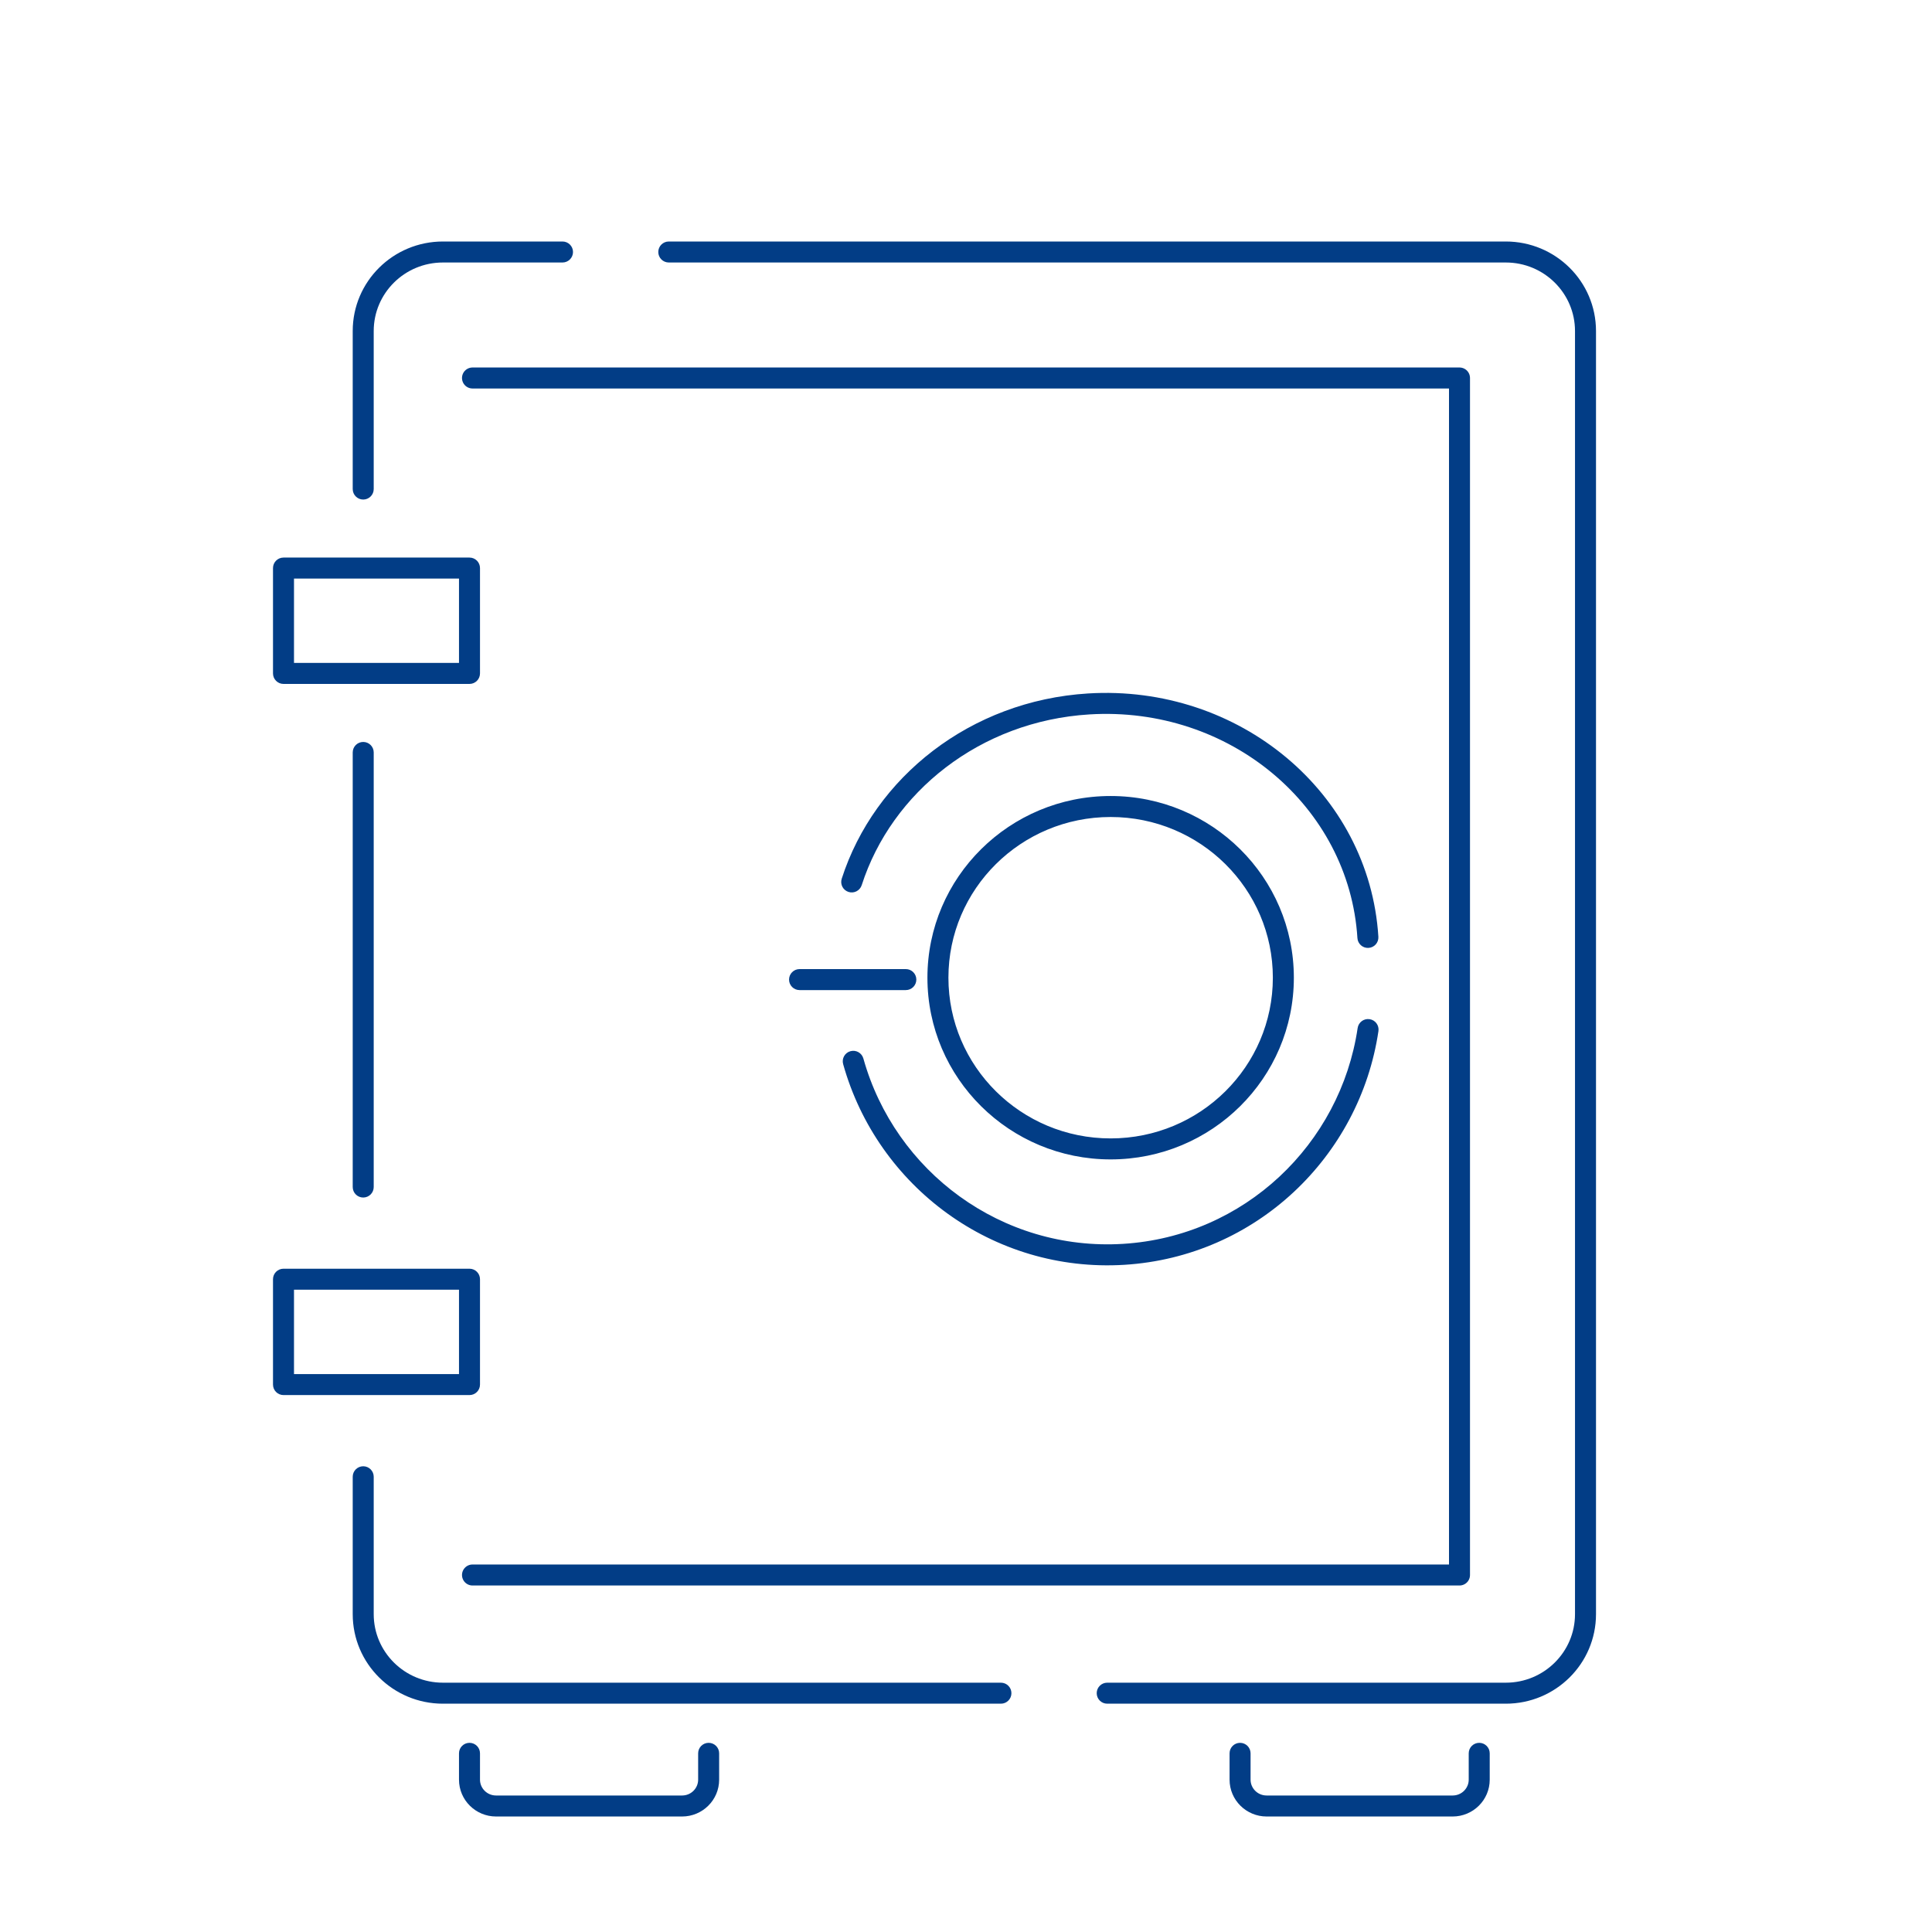 <svg width="92" height="92" viewBox="0 0 92 92" fill="none" xmlns="http://www.w3.org/2000/svg">
<path d="M47.663 81.128C47.939 81.128 48.163 80.904 48.163 80.628C48.163 80.352 47.939 80.128 47.663 80.128V81.128ZM52.724 80.128C52.448 80.128 52.224 80.352 52.224 80.628C52.224 80.904 52.448 81.128 52.724 81.128V80.128ZM16.796 23.288C16.796 23.564 17.02 23.788 17.296 23.788C17.572 23.788 17.796 23.564 17.796 23.288H16.796ZM16.796 56.525C16.796 56.802 17.02 57.025 17.296 57.025C17.572 57.025 17.796 56.802 17.796 56.525H16.796ZM17.796 35.831C17.796 35.554 17.572 35.331 17.296 35.331C17.02 35.331 16.796 35.554 16.796 35.831H17.796ZM17.796 70.322C17.796 70.046 17.572 69.822 17.296 69.822C17.02 69.822 16.796 70.046 16.796 70.322H17.796ZM26.786 12.5C27.062 12.5 27.286 12.276 27.286 12C27.286 11.724 27.062 11.5 26.786 11.5V12.5ZM31.847 11.5C31.571 11.5 31.347 11.724 31.347 12C31.347 12.276 31.571 12.5 31.847 12.5V11.5ZM34.245 83.492C34.245 83.215 34.021 82.992 33.745 82.992C33.469 82.992 33.245 83.215 33.245 83.492H34.245ZM22.857 83.492C22.857 83.215 22.633 82.992 22.357 82.992C22.081 82.992 21.857 83.215 21.857 83.492H22.857ZM70.939 83.492C70.939 83.215 70.715 82.992 70.439 82.992C70.163 82.992 69.939 83.215 69.939 83.492H70.939ZM59.551 83.492C59.551 83.215 59.327 82.992 59.051 82.992C58.775 82.992 58.551 83.215 58.551 83.492H59.551ZM51.84 33.521L51.81 33.022L51.84 33.521ZM64.639 44.671C64.656 44.946 64.894 45.156 65.169 45.138C65.445 45.121 65.654 44.884 65.637 44.608L64.639 44.671ZM40.082 41.844C39.997 42.107 40.142 42.389 40.405 42.473C40.668 42.558 40.949 42.413 41.034 42.15L40.082 41.844ZM65.64 49.1C65.68 48.827 65.492 48.572 65.218 48.532C64.945 48.491 64.691 48.68 64.65 48.953L65.64 49.1ZM53.512 59.73L53.543 60.229L53.512 59.73ZM41.113 50.404C41.038 50.138 40.762 49.982 40.496 50.057C40.23 50.131 40.075 50.407 40.15 50.673L41.113 50.404ZM38.074 46.147C37.798 46.147 37.574 46.371 37.574 46.647C37.574 46.923 37.798 47.147 38.074 47.147V46.147ZM43.135 47.147C43.411 47.147 43.635 46.923 43.635 46.647C43.635 46.371 43.411 46.147 43.135 46.147V47.147ZM13.5 27.051V26.551C13.224 26.551 13 26.775 13 27.051H13.5ZM22.357 27.051H22.857C22.857 26.775 22.633 26.551 22.357 26.551V27.051ZM22.357 32.068V32.568C22.633 32.568 22.857 32.344 22.857 32.068H22.357ZM13.5 32.068H13C13 32.344 13.224 32.568 13.5 32.568V32.068ZM13.5 60.915V60.415C13.224 60.415 13 60.639 13 60.915H13.5ZM22.357 60.915H22.857C22.857 60.639 22.633 60.415 22.357 60.415V60.915ZM22.357 65.932V66.432C22.633 66.432 22.857 66.208 22.857 65.932H22.357ZM13.5 65.932H13C13 66.208 13.224 66.432 13.5 66.432V65.932ZM75 15.763V76.865H76V15.763H75ZM47.663 80.128H21.092V81.128H47.663V80.128ZM71.704 80.128H52.724V81.128H71.704V80.128ZM17.796 23.288V15.763H16.796V23.288H17.796ZM17.796 56.525V35.831H16.796V56.525H17.796ZM17.796 76.865V70.322H16.796V76.865H17.796ZM21.092 12.5H26.786V11.5H21.092V12.5ZM31.847 12.5H71.704V11.5H31.847V12.5ZM21.092 80.128C19.267 80.128 17.796 78.663 17.796 76.865H16.796C16.796 79.224 18.723 81.128 21.092 81.128V80.128ZM75 76.865C75 78.663 73.528 80.128 71.704 80.128V81.128C74.073 81.128 76 79.224 76 76.865H75ZM76 15.763C76 13.404 74.073 11.5 71.704 11.5V12.5C73.528 12.5 75 13.965 75 15.763H76ZM17.796 15.763C17.796 13.965 19.267 12.5 21.092 12.5V11.5C18.723 11.5 16.796 13.404 16.796 15.763H17.796ZM33.245 83.492V84.746H34.245V83.492H33.245ZM32.48 85.5H23.622V86.5H32.48V85.5ZM22.857 84.746V83.492H21.857V84.746H22.857ZM23.622 85.5C23.196 85.5 22.857 85.158 22.857 84.746H21.857C21.857 85.719 22.652 86.5 23.622 86.5V85.5ZM33.245 84.746C33.245 85.158 32.906 85.5 32.48 85.5V86.5C33.45 86.5 34.245 85.719 34.245 84.746H33.245ZM69.939 83.492V84.746H70.939V83.492H69.939ZM69.174 85.5H60.316V86.5H69.174V85.5ZM59.551 84.746V83.492H58.551V84.746H59.551ZM60.316 85.5C59.889 85.5 59.551 85.158 59.551 84.746H58.551C58.551 85.719 59.346 86.5 60.316 86.5V85.5ZM69.939 84.746C69.939 85.158 69.6 85.5 69.174 85.5V86.5C70.144 86.5 70.939 85.719 70.939 84.746H69.939ZM51.871 34.02C58.553 33.608 64.246 38.403 64.639 44.671L65.637 44.608C65.206 37.74 58.991 32.579 51.81 33.022L51.871 34.02ZM41.034 42.15C42.46 37.717 46.676 34.341 51.871 34.02L51.81 33.022C46.216 33.367 41.638 37.007 40.082 41.844L41.034 42.15ZM64.65 48.953C63.829 54.486 59.257 58.874 53.482 59.231L53.543 60.229C59.803 59.843 64.751 55.087 65.64 49.1L64.65 48.953ZM53.482 59.231C47.706 59.587 42.62 55.793 41.113 50.404L40.15 50.673C41.78 56.504 47.283 60.615 53.543 60.229L53.482 59.231ZM52.887 54.21C48.617 54.21 45.163 50.78 45.163 46.557H44.163C44.163 51.34 48.073 55.21 52.887 55.21V54.21ZM45.163 46.557C45.163 42.335 48.617 38.905 52.887 38.905V37.905C48.073 37.905 44.163 41.775 44.163 46.557H45.163ZM52.887 38.905C57.158 38.905 60.612 42.335 60.612 46.557H61.612C61.612 41.775 57.702 37.905 52.887 37.905V38.905ZM60.612 46.557C60.612 50.78 57.158 54.21 52.887 54.21V55.21C57.702 55.21 61.612 51.34 61.612 46.557H60.612ZM38.074 47.147H43.135V46.147H38.074V47.147ZM13.5 27.551H22.357V26.551H13.5V27.551ZM21.857 27.051V32.068H22.857V27.051H21.857ZM22.357 31.568H13.5V32.568H22.357V31.568ZM14 32.068V27.051H13V32.068H14ZM13.5 61.415H22.357V60.415H13.5V61.415ZM21.857 60.915V65.932H22.857V60.915H21.857ZM22.357 65.432H13.5V66.432H22.357V65.432ZM14 65.932V60.915H13V65.932H14Z" fill="#023D86"/>
<path d="M22.5 18H69.5V75H22.5" stroke="#023D86" stroke-linecap="round" stroke-linejoin="round"/>
</svg>

